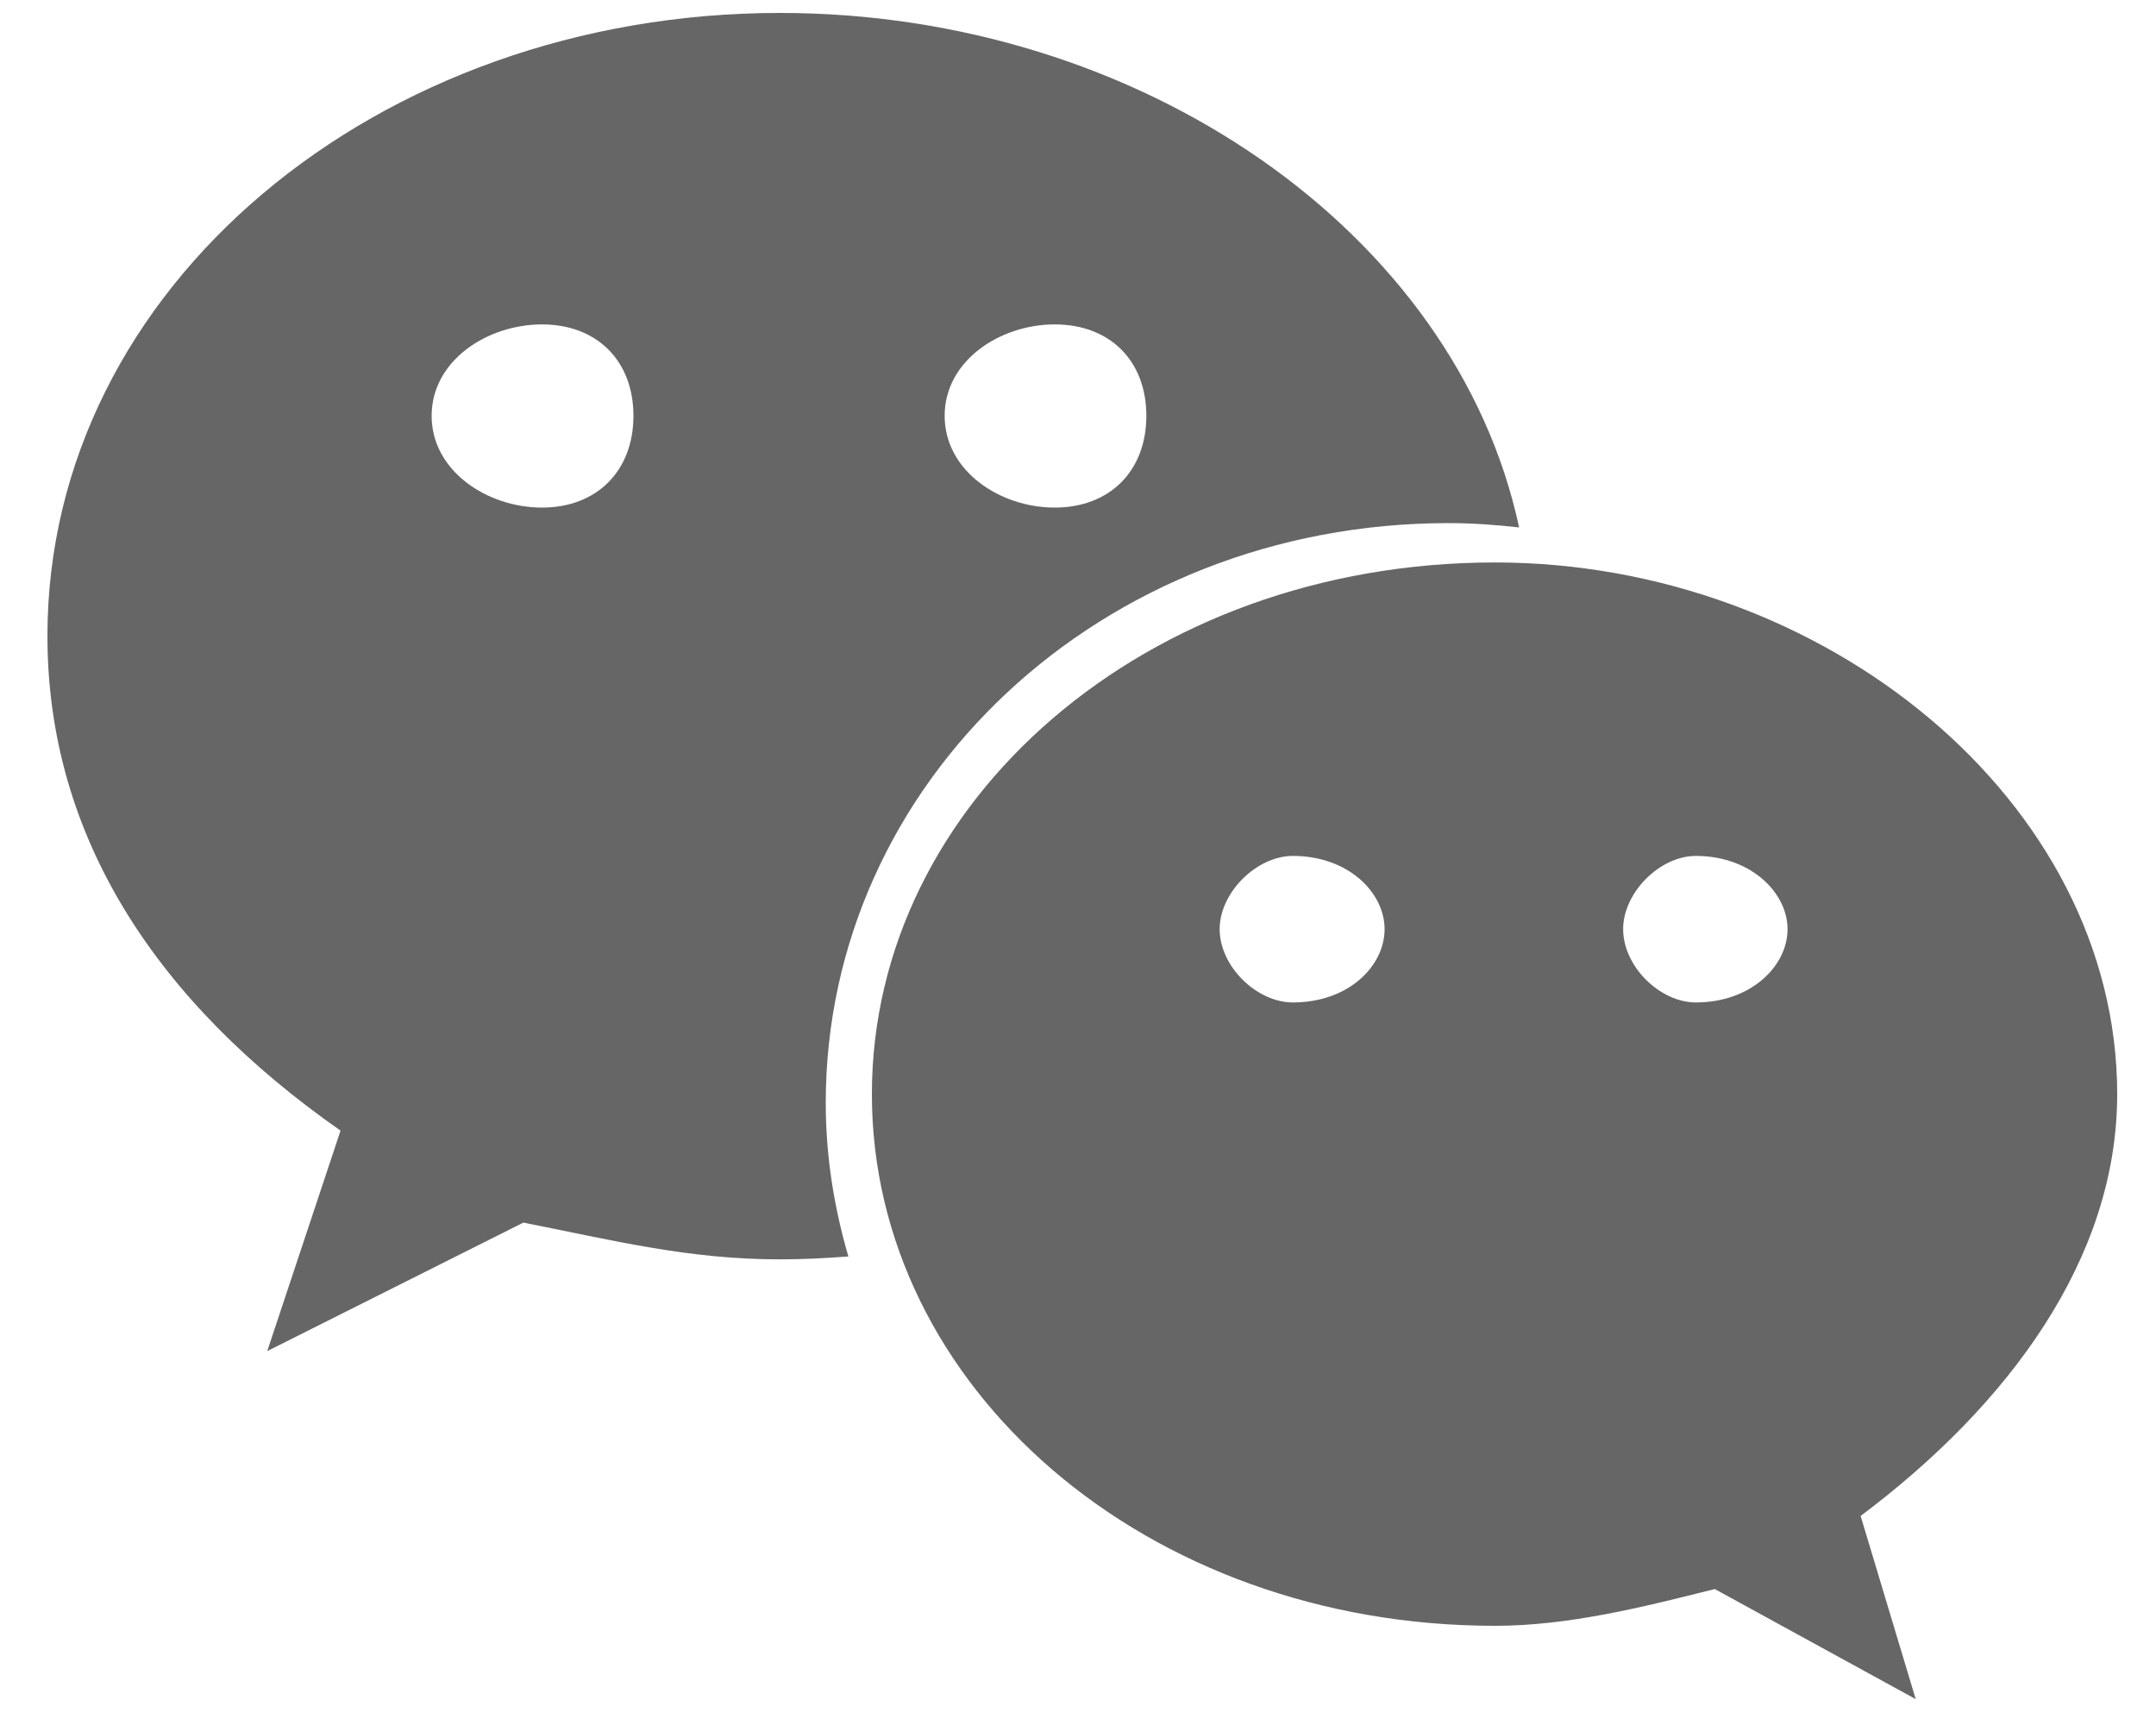 <?xml version="1.0" encoding="UTF-8"?>
<svg width="20px" height="16px" viewBox="0 0 20 16" version="1.1" xmlns="http://www.w3.org/2000/svg" xmlns:xlink="http://www.w3.org/1999/xlink">
    <!-- Generator: Sketch 54.1 (76490) - https://sketchapp.com -->
    <title>编组</title>
    <desc>Created with Sketch.</desc>
    <g id="页面1" stroke="none" stroke-width="1" fill="none" fill-rule="evenodd">
        <g id="格崴首页" transform="translate(-1856, -941)" fill-rule="nonzero">
            <g id="编组-11" transform="translate(1842, 809)">
                <g id="微信" transform="translate(0, 116)">
                    <g id="编组" transform="translate(14, 14)">
                        <rect id="矩形" fill="#000000" opacity="0" x="0" y="0" width="20" height="20"></rect>
                        <path d="M13.438,6.852 C13.658,6.852 13.876,6.868 14.092,6.892 C13.504,4.154 10.577,2.12 7.235,2.12 C3.5,2.12 0.44,4.666 0.44,7.899 C0.44,9.766 1.458,11.298 3.159,12.487 L2.479,14.532 L4.855,13.34 C5.705,13.508 6.387,13.681 7.235,13.681 C7.449,13.681 7.66,13.67 7.87,13.654 C7.737,13.2 7.66,12.724 7.66,12.23 C7.66,9.261 10.21,6.852 13.438,6.852 Z M9.784,5.009 C10.296,5.009 10.634,5.346 10.634,5.857 C10.634,6.367 10.296,6.708 9.784,6.708 C9.274,6.708 8.763,6.367 8.763,5.857 C8.763,5.346 9.275,5.009 9.784,5.009 Z M5.028,6.708 C4.518,6.708 4.004,6.367 4.004,5.857 C4.004,5.346 4.518,5.009 5.028,5.009 C5.537,5.009 5.876,5.346 5.876,5.857 C5.876,6.367 5.537,6.708 5.028,6.708 Z M19.64,12.149 C19.64,9.431 16.921,7.217 13.868,7.217 C10.634,7.217 8.088,9.431 8.088,12.149 C8.088,14.87 10.634,17.08 13.868,17.08 C14.545,17.08 15.227,16.91 15.907,16.739 L17.771,17.76 L17.26,16.061 C18.624,15.038 19.64,13.681 19.64,12.149 Z M11.994,11.298 C11.655,11.298 11.314,10.962 11.314,10.618 C11.314,10.28 11.655,9.939 11.994,9.939 C12.508,9.939 12.844,10.28 12.844,10.618 C12.844,10.962 12.508,11.298 11.994,11.298 Z M15.732,11.298 C15.396,11.298 15.057,10.962 15.057,10.618 C15.057,10.28 15.396,9.939 15.732,9.939 C16.241,9.939 16.582,10.28 16.582,10.618 C16.582,10.962 16.241,11.298 15.732,11.298 Z" id="形状" fill="#666666"></path>
                    </g>
                </g>
            </g>
        </g>
    </g>
</svg>